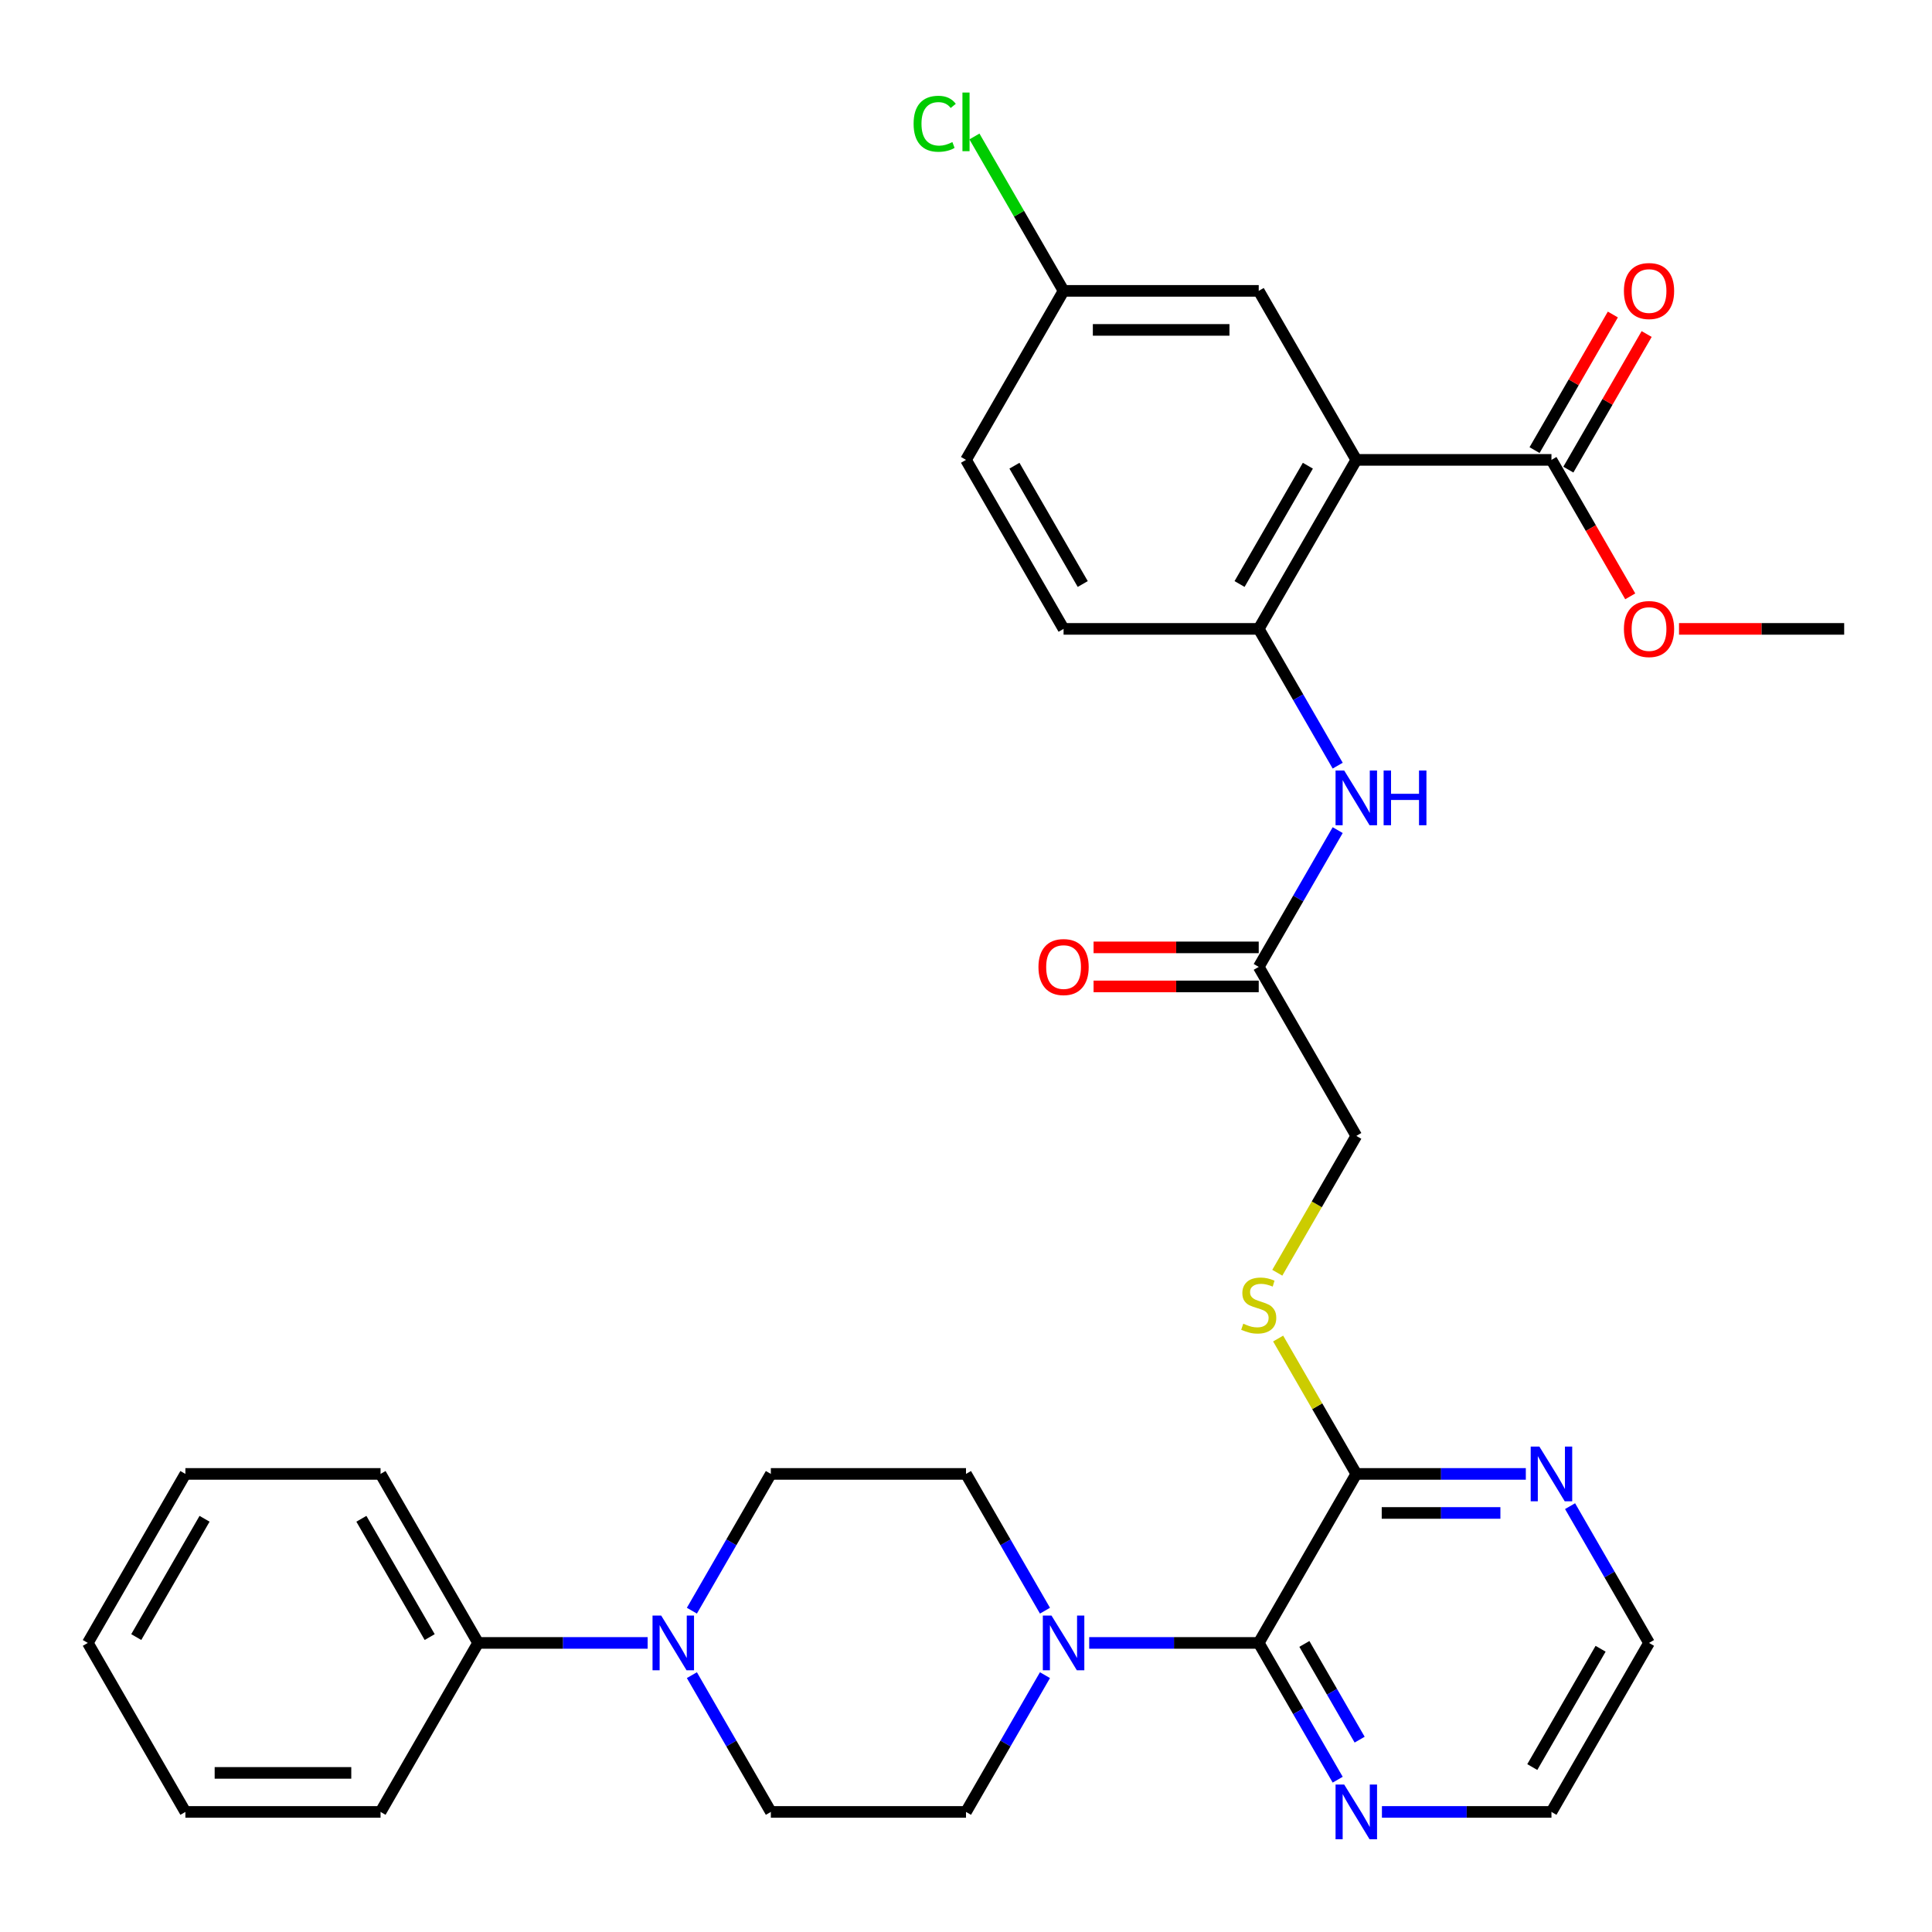 <?xml version='1.0' encoding='iso-8859-1'?>
<svg version='1.1' baseProfile='full'
              xmlns='http://www.w3.org/2000/svg'
                      xmlns:rdkit='http://www.rdkit.org/xml'
                      xmlns:xlink='http://www.w3.org/1999/xlink'
                  xml:space='preserve'
width='1000px' height='1000px' viewBox='0 0 1000 1000'>
<!-- END OF HEADER -->
<rect style='opacity:1.0;fill:#FFFFFF;stroke:none' width='1000' height='1000' x='0' y='0'> </rect>
<path class='bond-2' d='M 702.02,238.032 L 651.515,325.509' style='fill:none;fill-rule:evenodd;stroke:#000000;stroke-width:6px;stroke-linecap:butt;stroke-linejoin:miter;stroke-opacity:1' />
<path class='bond-2' d='M 676.949,241.052 L 641.595,302.286' style='fill:none;fill-rule:evenodd;stroke:#000000;stroke-width:6px;stroke-linecap:butt;stroke-linejoin:miter;stroke-opacity:1' />
<path class='bond-4' d='M 702.02,238.032 L 803.03,238.032' style='fill:none;fill-rule:evenodd;stroke:#000000;stroke-width:6px;stroke-linecap:butt;stroke-linejoin:miter;stroke-opacity:1' />
<path class='bond-10' d='M 702.02,238.032 L 651.515,150.554' style='fill:none;fill-rule:evenodd;stroke:#000000;stroke-width:6px;stroke-linecap:butt;stroke-linejoin:miter;stroke-opacity:1' />
<path class='bond-0' d='M 651.515,850.373 L 702.02,762.896' style='fill:none;fill-rule:evenodd;stroke:#000000;stroke-width:6px;stroke-linecap:butt;stroke-linejoin:miter;stroke-opacity:1' />
<path class='bond-1' d='M 651.515,850.373 L 607.643,850.373' style='fill:none;fill-rule:evenodd;stroke:#000000;stroke-width:6px;stroke-linecap:butt;stroke-linejoin:miter;stroke-opacity:1' />
<path class='bond-1' d='M 607.643,850.373 L 563.77,850.373' style='fill:none;fill-rule:evenodd;stroke:#0000FF;stroke-width:6px;stroke-linecap:butt;stroke-linejoin:miter;stroke-opacity:1' />
<path class='bond-9' d='M 651.515,850.373 L 671.951,885.769' style='fill:none;fill-rule:evenodd;stroke:#000000;stroke-width:6px;stroke-linecap:butt;stroke-linejoin:miter;stroke-opacity:1' />
<path class='bond-9' d='M 671.951,885.769 L 692.387,921.165' style='fill:none;fill-rule:evenodd;stroke:#0000FF;stroke-width:6px;stroke-linecap:butt;stroke-linejoin:miter;stroke-opacity:1' />
<path class='bond-9' d='M 675.141,850.891 L 689.447,875.668' style='fill:none;fill-rule:evenodd;stroke:#000000;stroke-width:6px;stroke-linecap:butt;stroke-linejoin:miter;stroke-opacity:1' />
<path class='bond-9' d='M 689.447,875.668 L 703.752,900.445' style='fill:none;fill-rule:evenodd;stroke:#0000FF;stroke-width:6px;stroke-linecap:butt;stroke-linejoin:miter;stroke-opacity:1' />
<path class='bond-12' d='M 540.872,833.688 L 520.436,798.292' style='fill:none;fill-rule:evenodd;stroke:#0000FF;stroke-width:6px;stroke-linecap:butt;stroke-linejoin:miter;stroke-opacity:1' />
<path class='bond-12' d='M 520.436,798.292 L 500,762.896' style='fill:none;fill-rule:evenodd;stroke:#000000;stroke-width:6px;stroke-linecap:butt;stroke-linejoin:miter;stroke-opacity:1' />
<path class='bond-13' d='M 540.872,867.058 L 520.436,902.454' style='fill:none;fill-rule:evenodd;stroke:#0000FF;stroke-width:6px;stroke-linecap:butt;stroke-linejoin:miter;stroke-opacity:1' />
<path class='bond-13' d='M 520.436,902.454 L 500,937.85' style='fill:none;fill-rule:evenodd;stroke:#000000;stroke-width:6px;stroke-linecap:butt;stroke-linejoin:miter;stroke-opacity:1' />
<path class='bond-6' d='M 651.515,325.509 L 671.951,360.905' style='fill:none;fill-rule:evenodd;stroke:#000000;stroke-width:6px;stroke-linecap:butt;stroke-linejoin:miter;stroke-opacity:1' />
<path class='bond-6' d='M 671.951,360.905 L 692.387,396.301' style='fill:none;fill-rule:evenodd;stroke:#0000FF;stroke-width:6px;stroke-linecap:butt;stroke-linejoin:miter;stroke-opacity:1' />
<path class='bond-18' d='M 651.515,325.509 L 550.505,325.509' style='fill:none;fill-rule:evenodd;stroke:#000000;stroke-width:6px;stroke-linecap:butt;stroke-linejoin:miter;stroke-opacity:1' />
<path class='bond-3' d='M 358.118,867.058 L 378.554,902.454' style='fill:none;fill-rule:evenodd;stroke:#0000FF;stroke-width:6px;stroke-linecap:butt;stroke-linejoin:miter;stroke-opacity:1' />
<path class='bond-3' d='M 378.554,902.454 L 398.99,937.85' style='fill:none;fill-rule:evenodd;stroke:#000000;stroke-width:6px;stroke-linecap:butt;stroke-linejoin:miter;stroke-opacity:1' />
<path class='bond-16' d='M 335.22,850.373 L 291.347,850.373' style='fill:none;fill-rule:evenodd;stroke:#0000FF;stroke-width:6px;stroke-linecap:butt;stroke-linejoin:miter;stroke-opacity:1' />
<path class='bond-16' d='M 291.347,850.373 L 247.475,850.373' style='fill:none;fill-rule:evenodd;stroke:#000000;stroke-width:6px;stroke-linecap:butt;stroke-linejoin:miter;stroke-opacity:1' />
<path class='bond-35' d='M 358.118,833.688 L 378.554,798.292' style='fill:none;fill-rule:evenodd;stroke:#0000FF;stroke-width:6px;stroke-linecap:butt;stroke-linejoin:miter;stroke-opacity:1' />
<path class='bond-35' d='M 378.554,798.292 L 398.99,762.896' style='fill:none;fill-rule:evenodd;stroke:#000000;stroke-width:6px;stroke-linecap:butt;stroke-linejoin:miter;stroke-opacity:1' />
<path class='bond-17' d='M 811.778,243.082 L 832.041,207.986' style='fill:none;fill-rule:evenodd;stroke:#000000;stroke-width:6px;stroke-linecap:butt;stroke-linejoin:miter;stroke-opacity:1' />
<path class='bond-17' d='M 832.041,207.986 L 852.303,172.89' style='fill:none;fill-rule:evenodd;stroke:#FF0000;stroke-width:6px;stroke-linecap:butt;stroke-linejoin:miter;stroke-opacity:1' />
<path class='bond-17' d='M 794.283,232.981 L 814.545,197.885' style='fill:none;fill-rule:evenodd;stroke:#000000;stroke-width:6px;stroke-linecap:butt;stroke-linejoin:miter;stroke-opacity:1' />
<path class='bond-17' d='M 814.545,197.885 L 834.808,162.789' style='fill:none;fill-rule:evenodd;stroke:#FF0000;stroke-width:6px;stroke-linecap:butt;stroke-linejoin:miter;stroke-opacity:1' />
<path class='bond-22' d='M 803.03,238.032 L 823.42,273.348' style='fill:none;fill-rule:evenodd;stroke:#000000;stroke-width:6px;stroke-linecap:butt;stroke-linejoin:miter;stroke-opacity:1' />
<path class='bond-22' d='M 823.42,273.348 L 843.81,308.664' style='fill:none;fill-rule:evenodd;stroke:#FF0000;stroke-width:6px;stroke-linecap:butt;stroke-linejoin:miter;stroke-opacity:1' />
<path class='bond-5' d='M 702.02,762.896 L 681.792,727.86' style='fill:none;fill-rule:evenodd;stroke:#000000;stroke-width:6px;stroke-linecap:butt;stroke-linejoin:miter;stroke-opacity:1' />
<path class='bond-5' d='M 681.792,727.86 L 661.564,692.824' style='fill:none;fill-rule:evenodd;stroke:#CCCC00;stroke-width:6px;stroke-linecap:butt;stroke-linejoin:miter;stroke-opacity:1' />
<path class='bond-11' d='M 702.02,762.896 L 745.893,762.896' style='fill:none;fill-rule:evenodd;stroke:#000000;stroke-width:6px;stroke-linecap:butt;stroke-linejoin:miter;stroke-opacity:1' />
<path class='bond-11' d='M 745.893,762.896 L 789.765,762.896' style='fill:none;fill-rule:evenodd;stroke:#0000FF;stroke-width:6px;stroke-linecap:butt;stroke-linejoin:miter;stroke-opacity:1' />
<path class='bond-11' d='M 715.182,783.098 L 745.893,783.098' style='fill:none;fill-rule:evenodd;stroke:#000000;stroke-width:6px;stroke-linecap:butt;stroke-linejoin:miter;stroke-opacity:1' />
<path class='bond-11' d='M 745.893,783.098 L 776.603,783.098' style='fill:none;fill-rule:evenodd;stroke:#0000FF;stroke-width:6px;stroke-linecap:butt;stroke-linejoin:miter;stroke-opacity:1' />
<path class='bond-7' d='M 692.387,429.672 L 671.951,465.068' style='fill:none;fill-rule:evenodd;stroke:#0000FF;stroke-width:6px;stroke-linecap:butt;stroke-linejoin:miter;stroke-opacity:1' />
<path class='bond-7' d='M 671.951,465.068 L 651.515,500.464' style='fill:none;fill-rule:evenodd;stroke:#000000;stroke-width:6px;stroke-linecap:butt;stroke-linejoin:miter;stroke-opacity:1' />
<path class='bond-19' d='M 651.515,490.363 L 608.773,490.363' style='fill:none;fill-rule:evenodd;stroke:#000000;stroke-width:6px;stroke-linecap:butt;stroke-linejoin:miter;stroke-opacity:1' />
<path class='bond-19' d='M 608.773,490.363 L 566.03,490.363' style='fill:none;fill-rule:evenodd;stroke:#FF0000;stroke-width:6px;stroke-linecap:butt;stroke-linejoin:miter;stroke-opacity:1' />
<path class='bond-19' d='M 651.515,510.565 L 608.773,510.565' style='fill:none;fill-rule:evenodd;stroke:#000000;stroke-width:6px;stroke-linecap:butt;stroke-linejoin:miter;stroke-opacity:1' />
<path class='bond-19' d='M 608.773,510.565 L 566.03,510.565' style='fill:none;fill-rule:evenodd;stroke:#FF0000;stroke-width:6px;stroke-linecap:butt;stroke-linejoin:miter;stroke-opacity:1' />
<path class='bond-20' d='M 651.515,500.464 L 702.02,587.941' style='fill:none;fill-rule:evenodd;stroke:#000000;stroke-width:6px;stroke-linecap:butt;stroke-linejoin:miter;stroke-opacity:1' />
<path class='bond-8' d='M 661.125,658.773 L 681.573,623.357' style='fill:none;fill-rule:evenodd;stroke:#CCCC00;stroke-width:6px;stroke-linecap:butt;stroke-linejoin:miter;stroke-opacity:1' />
<path class='bond-8' d='M 681.573,623.357 L 702.02,587.941' style='fill:none;fill-rule:evenodd;stroke:#000000;stroke-width:6px;stroke-linecap:butt;stroke-linejoin:miter;stroke-opacity:1' />
<path class='bond-34' d='M 715.285,937.85 L 759.158,937.85' style='fill:none;fill-rule:evenodd;stroke:#0000FF;stroke-width:6px;stroke-linecap:butt;stroke-linejoin:miter;stroke-opacity:1' />
<path class='bond-34' d='M 759.158,937.85 L 803.03,937.85' style='fill:none;fill-rule:evenodd;stroke:#000000;stroke-width:6px;stroke-linecap:butt;stroke-linejoin:miter;stroke-opacity:1' />
<path class='bond-21' d='M 651.515,150.554 L 550.505,150.554' style='fill:none;fill-rule:evenodd;stroke:#000000;stroke-width:6px;stroke-linecap:butt;stroke-linejoin:miter;stroke-opacity:1' />
<path class='bond-21' d='M 636.364,170.756 L 565.657,170.756' style='fill:none;fill-rule:evenodd;stroke:#000000;stroke-width:6px;stroke-linecap:butt;stroke-linejoin:miter;stroke-opacity:1' />
<path class='bond-26' d='M 812.664,779.581 L 833.099,814.977' style='fill:none;fill-rule:evenodd;stroke:#0000FF;stroke-width:6px;stroke-linecap:butt;stroke-linejoin:miter;stroke-opacity:1' />
<path class='bond-26' d='M 833.099,814.977 L 853.535,850.373' style='fill:none;fill-rule:evenodd;stroke:#000000;stroke-width:6px;stroke-linecap:butt;stroke-linejoin:miter;stroke-opacity:1' />
<path class='bond-15' d='M 500,762.896 L 398.99,762.896' style='fill:none;fill-rule:evenodd;stroke:#000000;stroke-width:6px;stroke-linecap:butt;stroke-linejoin:miter;stroke-opacity:1' />
<path class='bond-14' d='M 500,937.85 L 398.99,937.85' style='fill:none;fill-rule:evenodd;stroke:#000000;stroke-width:6px;stroke-linecap:butt;stroke-linejoin:miter;stroke-opacity:1' />
<path class='bond-27' d='M 247.475,850.373 L 196.97,762.896' style='fill:none;fill-rule:evenodd;stroke:#000000;stroke-width:6px;stroke-linecap:butt;stroke-linejoin:miter;stroke-opacity:1' />
<path class='bond-27' d='M 222.404,847.352 L 187.05,786.118' style='fill:none;fill-rule:evenodd;stroke:#000000;stroke-width:6px;stroke-linecap:butt;stroke-linejoin:miter;stroke-opacity:1' />
<path class='bond-28' d='M 247.475,850.373 L 196.97,937.85' style='fill:none;fill-rule:evenodd;stroke:#000000;stroke-width:6px;stroke-linecap:butt;stroke-linejoin:miter;stroke-opacity:1' />
<path class='bond-33' d='M 550.505,325.509 L 500,238.032' style='fill:none;fill-rule:evenodd;stroke:#000000;stroke-width:6px;stroke-linecap:butt;stroke-linejoin:miter;stroke-opacity:1' />
<path class='bond-33' d='M 560.425,302.286 L 525.071,241.052' style='fill:none;fill-rule:evenodd;stroke:#000000;stroke-width:6px;stroke-linecap:butt;stroke-linejoin:miter;stroke-opacity:1' />
<path class='bond-23' d='M 550.505,150.554 L 500,238.032' style='fill:none;fill-rule:evenodd;stroke:#000000;stroke-width:6px;stroke-linecap:butt;stroke-linejoin:miter;stroke-opacity:1' />
<path class='bond-24' d='M 550.505,150.554 L 527.435,110.596' style='fill:none;fill-rule:evenodd;stroke:#000000;stroke-width:6px;stroke-linecap:butt;stroke-linejoin:miter;stroke-opacity:1' />
<path class='bond-24' d='M 527.435,110.596 L 504.365,70.638' style='fill:none;fill-rule:evenodd;stroke:#00CC00;stroke-width:6px;stroke-linecap:butt;stroke-linejoin:miter;stroke-opacity:1' />
<path class='bond-29' d='M 869.061,325.509 L 911.803,325.509' style='fill:none;fill-rule:evenodd;stroke:#FF0000;stroke-width:6px;stroke-linecap:butt;stroke-linejoin:miter;stroke-opacity:1' />
<path class='bond-29' d='M 911.803,325.509 L 954.545,325.509' style='fill:none;fill-rule:evenodd;stroke:#000000;stroke-width:6px;stroke-linecap:butt;stroke-linejoin:miter;stroke-opacity:1' />
<path class='bond-25' d='M 803.03,937.85 L 853.535,850.373' style='fill:none;fill-rule:evenodd;stroke:#000000;stroke-width:6px;stroke-linecap:butt;stroke-linejoin:miter;stroke-opacity:1' />
<path class='bond-25' d='M 793.111,914.628 L 828.464,853.393' style='fill:none;fill-rule:evenodd;stroke:#000000;stroke-width:6px;stroke-linecap:butt;stroke-linejoin:miter;stroke-opacity:1' />
<path class='bond-31' d='M 196.97,762.896 L 95.96,762.896' style='fill:none;fill-rule:evenodd;stroke:#000000;stroke-width:6px;stroke-linecap:butt;stroke-linejoin:miter;stroke-opacity:1' />
<path class='bond-30' d='M 196.97,937.85 L 95.96,937.85' style='fill:none;fill-rule:evenodd;stroke:#000000;stroke-width:6px;stroke-linecap:butt;stroke-linejoin:miter;stroke-opacity:1' />
<path class='bond-30' d='M 181.818,917.648 L 111.111,917.648' style='fill:none;fill-rule:evenodd;stroke:#000000;stroke-width:6px;stroke-linecap:butt;stroke-linejoin:miter;stroke-opacity:1' />
<path class='bond-32' d='M 95.96,937.85 L 45.455,850.373' style='fill:none;fill-rule:evenodd;stroke:#000000;stroke-width:6px;stroke-linecap:butt;stroke-linejoin:miter;stroke-opacity:1' />
<path class='bond-36' d='M 95.96,762.896 L 45.455,850.373' style='fill:none;fill-rule:evenodd;stroke:#000000;stroke-width:6px;stroke-linecap:butt;stroke-linejoin:miter;stroke-opacity:1' />
<path class='bond-36' d='M 105.879,786.118 L 70.526,847.352' style='fill:none;fill-rule:evenodd;stroke:#000000;stroke-width:6px;stroke-linecap:butt;stroke-linejoin:miter;stroke-opacity:1' />
<path  class='atom-2' d='M 544.245 836.213
L 553.525 851.213
Q 554.445 852.693, 555.925 855.373
Q 557.405 858.053, 557.485 858.213
L 557.485 836.213
L 561.245 836.213
L 561.245 864.533
L 557.365 864.533
L 547.405 848.133
Q 546.245 846.213, 545.005 844.013
Q 543.805 841.813, 543.445 841.133
L 543.445 864.533
L 539.765 864.533
L 539.765 836.213
L 544.245 836.213
' fill='#0000FF'/>
<path  class='atom-4' d='M 342.225 836.213
L 351.505 851.213
Q 352.425 852.693, 353.905 855.373
Q 355.385 858.053, 355.465 858.213
L 355.465 836.213
L 359.225 836.213
L 359.225 864.533
L 355.345 864.533
L 345.385 848.133
Q 344.225 846.213, 342.985 844.013
Q 341.785 841.813, 341.425 841.133
L 341.425 864.533
L 337.745 864.533
L 337.745 836.213
L 342.225 836.213
' fill='#0000FF'/>
<path  class='atom-7' d='M 695.76 398.826
L 705.04 413.826
Q 705.96 415.306, 707.44 417.986
Q 708.92 420.666, 709 420.826
L 709 398.826
L 712.76 398.826
L 712.76 427.146
L 708.88 427.146
L 698.92 410.746
Q 697.76 408.826, 696.52 406.626
Q 695.32 404.426, 694.96 403.746
L 694.96 427.146
L 691.28 427.146
L 691.28 398.826
L 695.76 398.826
' fill='#0000FF'/>
<path  class='atom-7' d='M 716.16 398.826
L 720 398.826
L 720 410.866
L 734.48 410.866
L 734.48 398.826
L 738.32 398.826
L 738.32 427.146
L 734.48 427.146
L 734.48 414.066
L 720 414.066
L 720 427.146
L 716.16 427.146
L 716.16 398.826
' fill='#0000FF'/>
<path  class='atom-9' d='M 643.515 685.138
Q 643.835 685.258, 645.155 685.818
Q 646.475 686.378, 647.915 686.738
Q 649.395 687.058, 650.835 687.058
Q 653.515 687.058, 655.075 685.778
Q 656.635 684.458, 656.635 682.178
Q 656.635 680.618, 655.835 679.658
Q 655.075 678.698, 653.875 678.178
Q 652.675 677.658, 650.675 677.058
Q 648.155 676.298, 646.635 675.578
Q 645.155 674.858, 644.075 673.338
Q 643.035 671.818, 643.035 669.258
Q 643.035 665.698, 645.435 663.498
Q 647.875 661.298, 652.675 661.298
Q 655.955 661.298, 659.675 662.858
L 658.755 665.938
Q 655.355 664.538, 652.795 664.538
Q 650.035 664.538, 648.515 665.698
Q 646.995 666.818, 647.035 668.778
Q 647.035 670.298, 647.795 671.218
Q 648.595 672.138, 649.715 672.658
Q 650.875 673.178, 652.795 673.778
Q 655.355 674.578, 656.875 675.378
Q 658.395 676.178, 659.475 677.818
Q 660.595 679.418, 660.595 682.178
Q 660.595 686.098, 657.955 688.218
Q 655.355 690.298, 650.995 690.298
Q 648.475 690.298, 646.555 689.738
Q 644.675 689.218, 642.435 688.298
L 643.515 685.138
' fill='#CCCC00'/>
<path  class='atom-10' d='M 695.76 923.69
L 705.04 938.69
Q 705.96 940.17, 707.44 942.85
Q 708.92 945.53, 709 945.69
L 709 923.69
L 712.76 923.69
L 712.76 952.01
L 708.88 952.01
L 698.92 935.61
Q 697.76 933.69, 696.52 931.49
Q 695.32 929.29, 694.96 928.61
L 694.96 952.01
L 691.28 952.01
L 691.28 923.69
L 695.76 923.69
' fill='#0000FF'/>
<path  class='atom-12' d='M 796.77 748.736
L 806.05 763.736
Q 806.97 765.216, 808.45 767.896
Q 809.93 770.576, 810.01 770.736
L 810.01 748.736
L 813.77 748.736
L 813.77 777.056
L 809.89 777.056
L 799.93 760.656
Q 798.77 758.736, 797.53 756.536
Q 796.33 754.336, 795.97 753.656
L 795.97 777.056
L 792.29 777.056
L 792.29 748.736
L 796.77 748.736
' fill='#0000FF'/>
<path  class='atom-18' d='M 840.535 150.634
Q 840.535 143.834, 843.895 140.034
Q 847.255 136.234, 853.535 136.234
Q 859.815 136.234, 863.175 140.034
Q 866.535 143.834, 866.535 150.634
Q 866.535 157.514, 863.135 161.434
Q 859.735 165.314, 853.535 165.314
Q 847.295 165.314, 843.895 161.434
Q 840.535 157.554, 840.535 150.634
M 853.535 162.114
Q 857.855 162.114, 860.175 159.234
Q 862.535 156.314, 862.535 150.634
Q 862.535 145.074, 860.175 142.274
Q 857.855 139.434, 853.535 139.434
Q 849.215 139.434, 846.855 142.234
Q 844.535 145.034, 844.535 150.634
Q 844.535 156.354, 846.855 159.234
Q 849.215 162.114, 853.535 162.114
' fill='#FF0000'/>
<path  class='atom-20' d='M 537.505 500.544
Q 537.505 493.744, 540.865 489.944
Q 544.225 486.144, 550.505 486.144
Q 556.785 486.144, 560.145 489.944
Q 563.505 493.744, 563.505 500.544
Q 563.505 507.424, 560.105 511.344
Q 556.705 515.224, 550.505 515.224
Q 544.265 515.224, 540.865 511.344
Q 537.505 507.464, 537.505 500.544
M 550.505 512.024
Q 554.825 512.024, 557.145 509.144
Q 559.505 506.224, 559.505 500.544
Q 559.505 494.984, 557.145 492.184
Q 554.825 489.344, 550.505 489.344
Q 546.185 489.344, 543.825 492.144
Q 541.505 494.944, 541.505 500.544
Q 541.505 506.264, 543.825 509.144
Q 546.185 512.024, 550.505 512.024
' fill='#FF0000'/>
<path  class='atom-23' d='M 840.535 325.589
Q 840.535 318.789, 843.895 314.989
Q 847.255 311.189, 853.535 311.189
Q 859.815 311.189, 863.175 314.989
Q 866.535 318.789, 866.535 325.589
Q 866.535 332.469, 863.135 336.389
Q 859.735 340.269, 853.535 340.269
Q 847.295 340.269, 843.895 336.389
Q 840.535 332.509, 840.535 325.589
M 853.535 337.069
Q 857.855 337.069, 860.175 334.189
Q 862.535 331.269, 862.535 325.589
Q 862.535 320.029, 860.175 317.229
Q 857.855 314.389, 853.535 314.389
Q 849.215 314.389, 846.855 317.189
Q 844.535 319.989, 844.535 325.589
Q 844.535 331.309, 846.855 334.189
Q 849.215 337.069, 853.535 337.069
' fill='#FF0000'/>
<path  class='atom-25' d='M 472.88 64.057
Q 472.88 57.017, 476.16 53.337
Q 479.48 49.617, 485.76 49.617
Q 491.6 49.617, 494.72 53.737
L 492.08 55.897
Q 489.8 52.897, 485.76 52.897
Q 481.48 52.897, 479.2 55.777
Q 476.96 58.617, 476.96 64.057
Q 476.96 69.657, 479.28 72.537
Q 481.64 75.417, 486.2 75.417
Q 489.32 75.417, 492.96 73.537
L 494.08 76.537
Q 492.6 77.497, 490.36 78.057
Q 488.12 78.617, 485.64 78.617
Q 479.48 78.617, 476.16 74.857
Q 472.88 71.097, 472.88 64.057
' fill='#00CC00'/>
<path  class='atom-25' d='M 498.16 47.897
L 501.84 47.897
L 501.84 78.257
L 498.16 78.257
L 498.16 47.897
' fill='#00CC00'/>
</svg>
